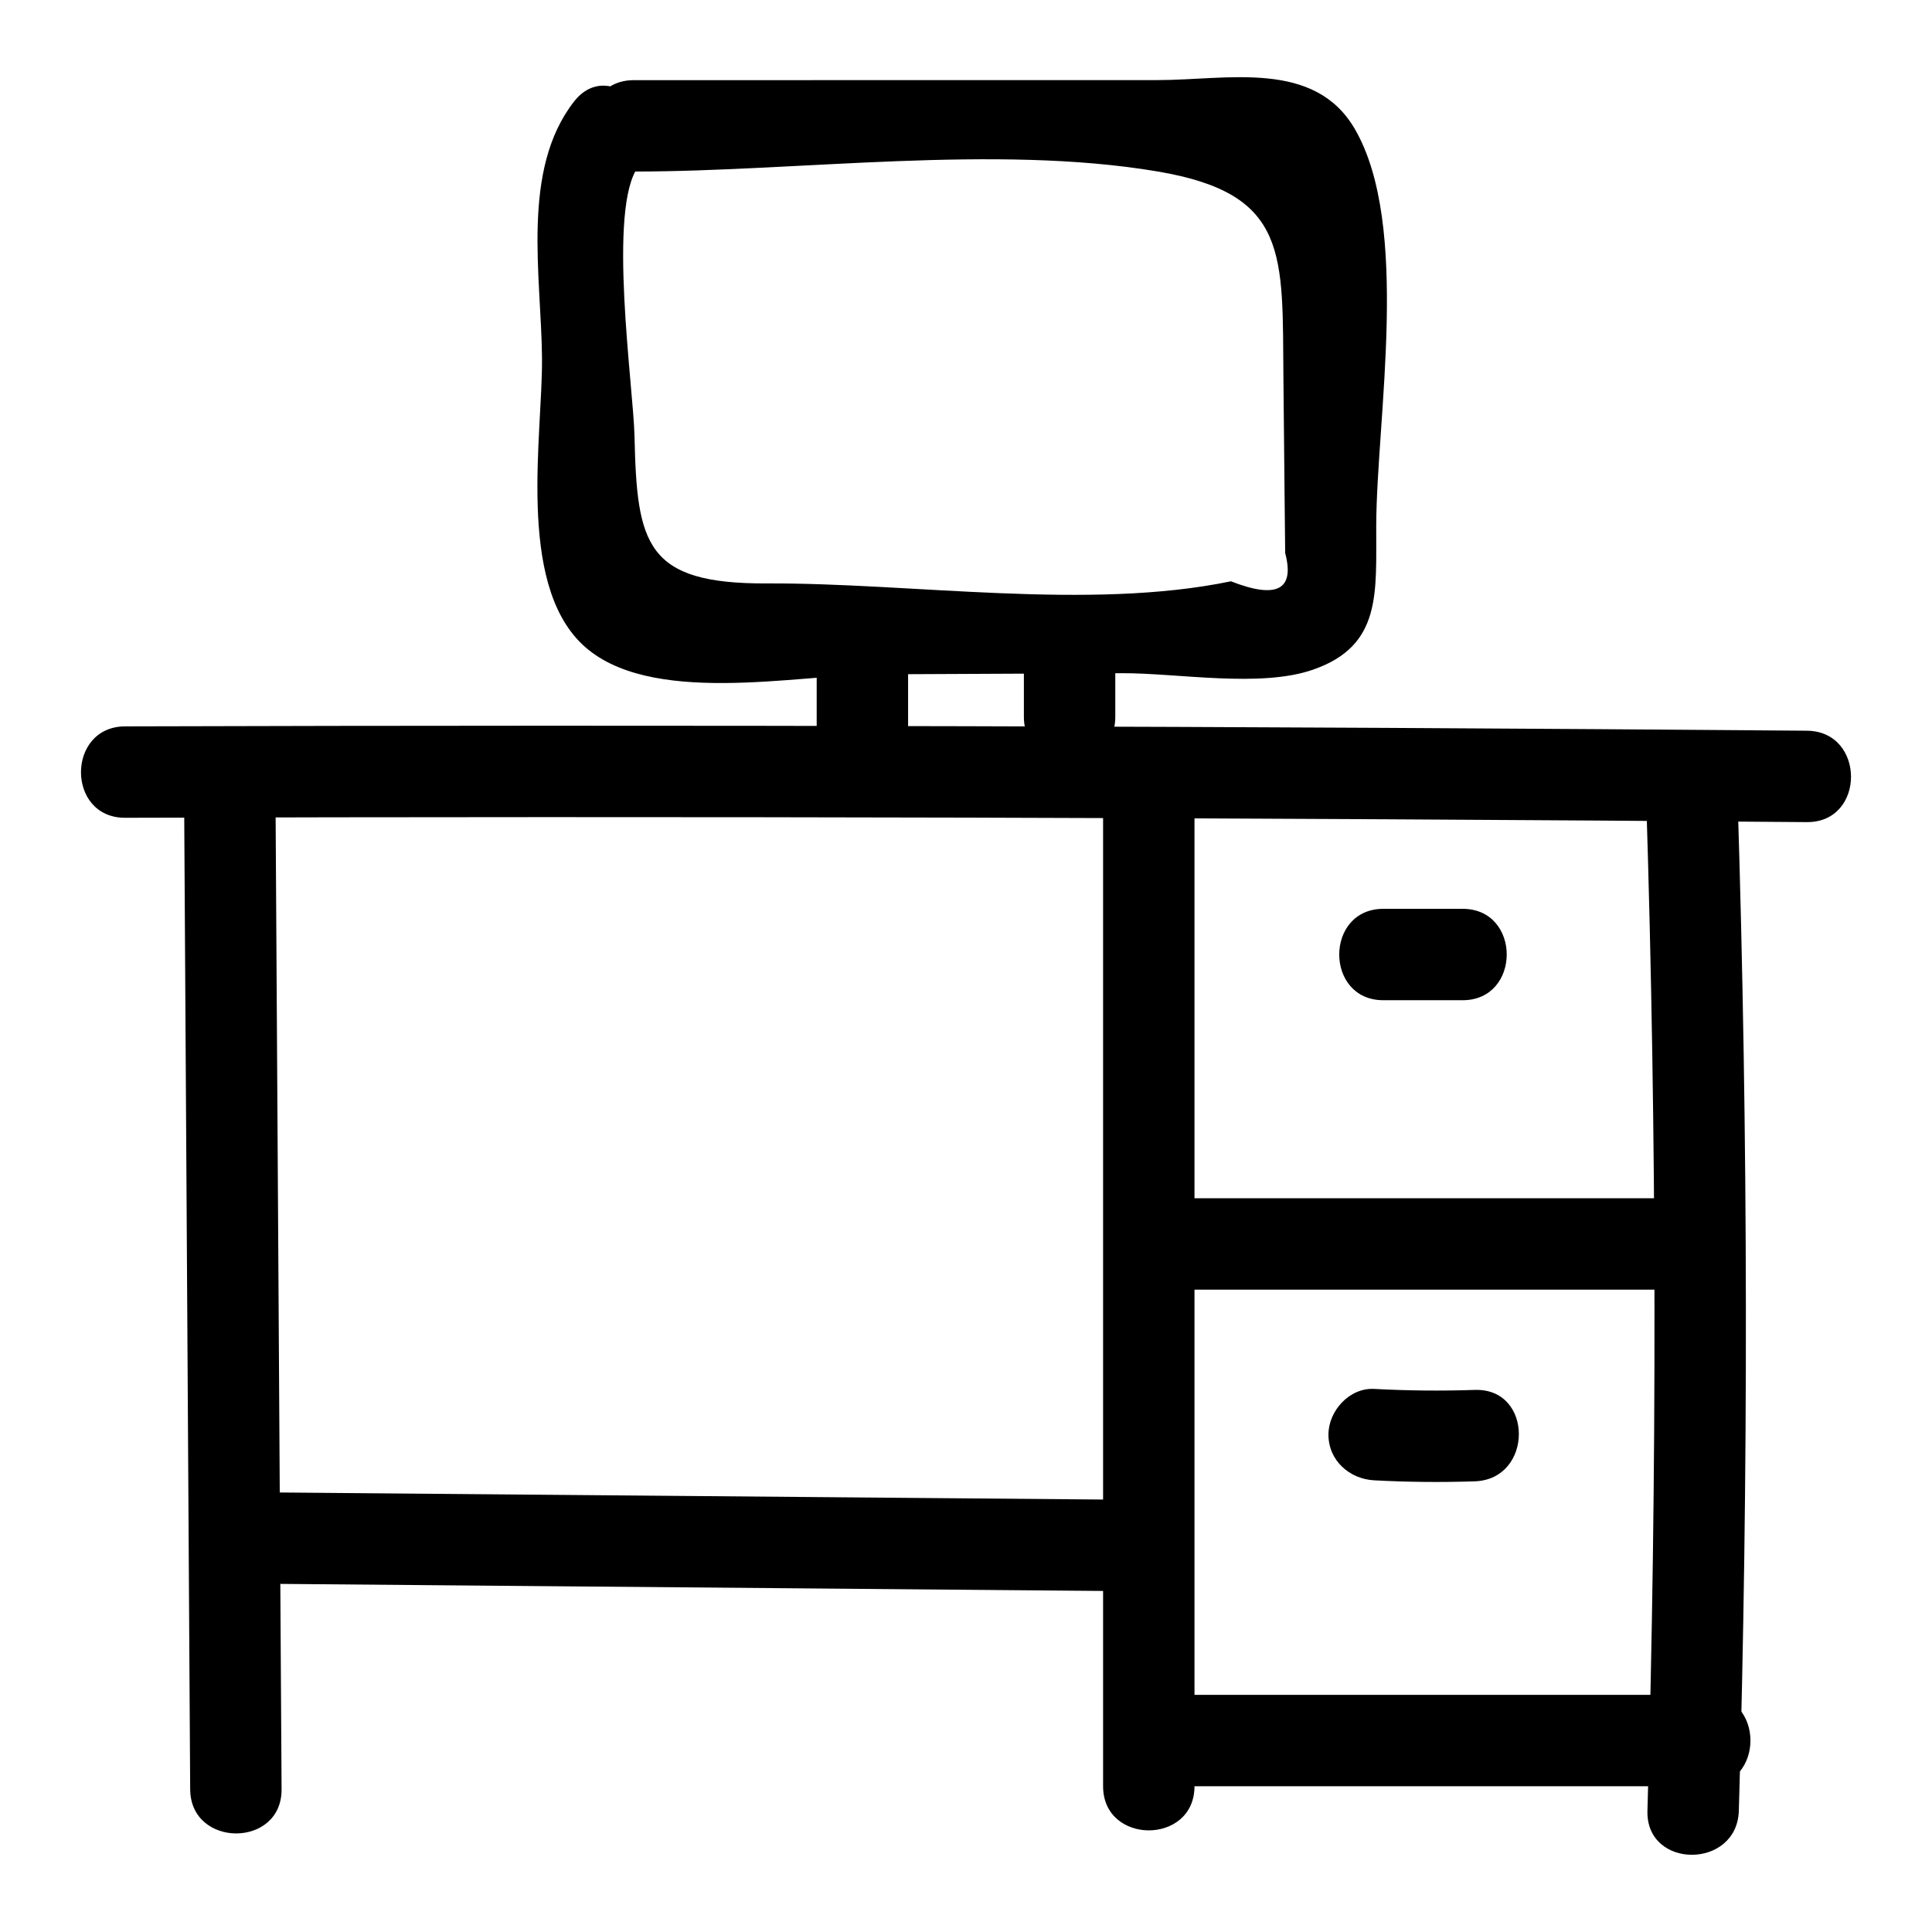 <?xml version="1.0" encoding="UTF-8"?>
<!-- Uploaded to: ICON Repo, www.svgrepo.com, Generator: ICON Repo Mixer Tools -->
<svg fill="#000000" width="800px" height="800px" version="1.1" viewBox="144 144 512 512" xmlns="http://www.w3.org/2000/svg">
 <g>
  <path d="m311.99 189.46c43.859-0.004 95.598-7.309 138.8-0.016 34.988 5.906 33.008 21.957 33.332 54.914 0.102 10.348 0.199 20.695 0.305 31.043 0.047 5.059 0.098 10.113 0.16 15.172 2.578 9.75-2.215 12.242-14.383 7.477-37.68 7.828-84.359 0.391-122.95 0.566-32.168 0.148-34.469-10.371-35.102-39.023-0.285-12.984-7.293-60.777 1.094-71.543 9.465-12.156-7.555-29.418-17.129-17.129-14.148 18.168-8.656 46.188-8.48 68.027 0.164 20.332-6.738 59.168 10.617 75.766 17.461 16.699 56.879 8.09 77.926 7.992 21.695-0.102 43.391-0.199 65.086-0.301 14.801-0.066 36.605 3.941 50.648-0.918 18.375-6.363 16.723-20.352 16.801-38.324 0.121-28.453 9.137-79.328-5.629-104.9-10.719-18.562-33.754-13.039-52.305-13.035-46.266 0.004-92.535 0.012-138.8 0.016-15.582-0.004-15.605 24.219 0.004 24.215z"/>
  <path d="m177.16 360.72c148.56-0.438 297.12-0.055 445.68 1.148 15.59 0.125 15.605-24.094 0-24.223-148.56-1.203-297.12-1.586-445.68-1.148-15.586 0.047-15.613 24.266 0 24.223z"/>
  <path d="m192.79 354.97c0.535 87.734 1.074 175.47 1.609 263.21 0.094 15.582 24.316 15.613 24.223 0-0.539-87.734-1.074-175.47-1.613-263.21-0.094-15.582-24.316-15.617-24.219 0z"/>
  <path d="m436.33 355.78v261.59c0 15.586 24.223 15.609 24.223 0v-261.59c0-15.586-24.223-15.613-24.223 0z"/>
  <path d="m580.26 355.8c2.816 89.363 2.926 178.68 0.328 268.05-0.453 15.59 23.77 15.578 24.223 0 2.598-89.367 2.488-178.69-0.328-268.05-0.492-15.547-24.715-15.617-24.223 0z"/>
  <path d="m454.09 617.38h142.1c15.586 0 15.609-24.223 0-24.223h-142.1c-15.586 0-15.613 24.223 0 24.223z"/>
  <path d="m455.71 485.77h129.99c15.586 0 15.609-24.223 0-24.223h-129.99c-15.586 0.004-15.613 24.223 0 24.223z"/>
  <path d="m510.61 409.07h20.992c15.586 0 15.609-24.223 0-24.223h-20.992c-15.586 0-15.613 24.223 0 24.223z"/>
  <path d="m508.16 536.3c8.887 0.477 17.773 0.562 26.668 0.266 15.547-0.52 15.617-24.746 0-24.223-8.895 0.297-17.781 0.211-26.668-0.266-6.539-0.348-12.109 5.816-12.109 12.109 0 6.852 5.551 11.762 12.109 12.113z"/>
  <path d="m212.68 563.7c75.895 0.652 151.79 1.301 227.69 1.953 15.59 0.133 15.605-24.086 0-24.223-75.895-0.652-151.79-1.301-227.69-1.953-15.59-0.133-15.605 24.086 0 24.223z"/>
  <path d="m415.34 318.64v15.34c0 15.586 24.223 15.609 24.223 0v-15.34c0-15.586-24.223-15.609-24.223 0z"/>
  <path d="m360.43 319.45v19.379c0 15.586 24.223 15.609 24.223 0v-19.379c0-15.586-24.223-15.613-24.223 0z"/>
 </g>
</svg>